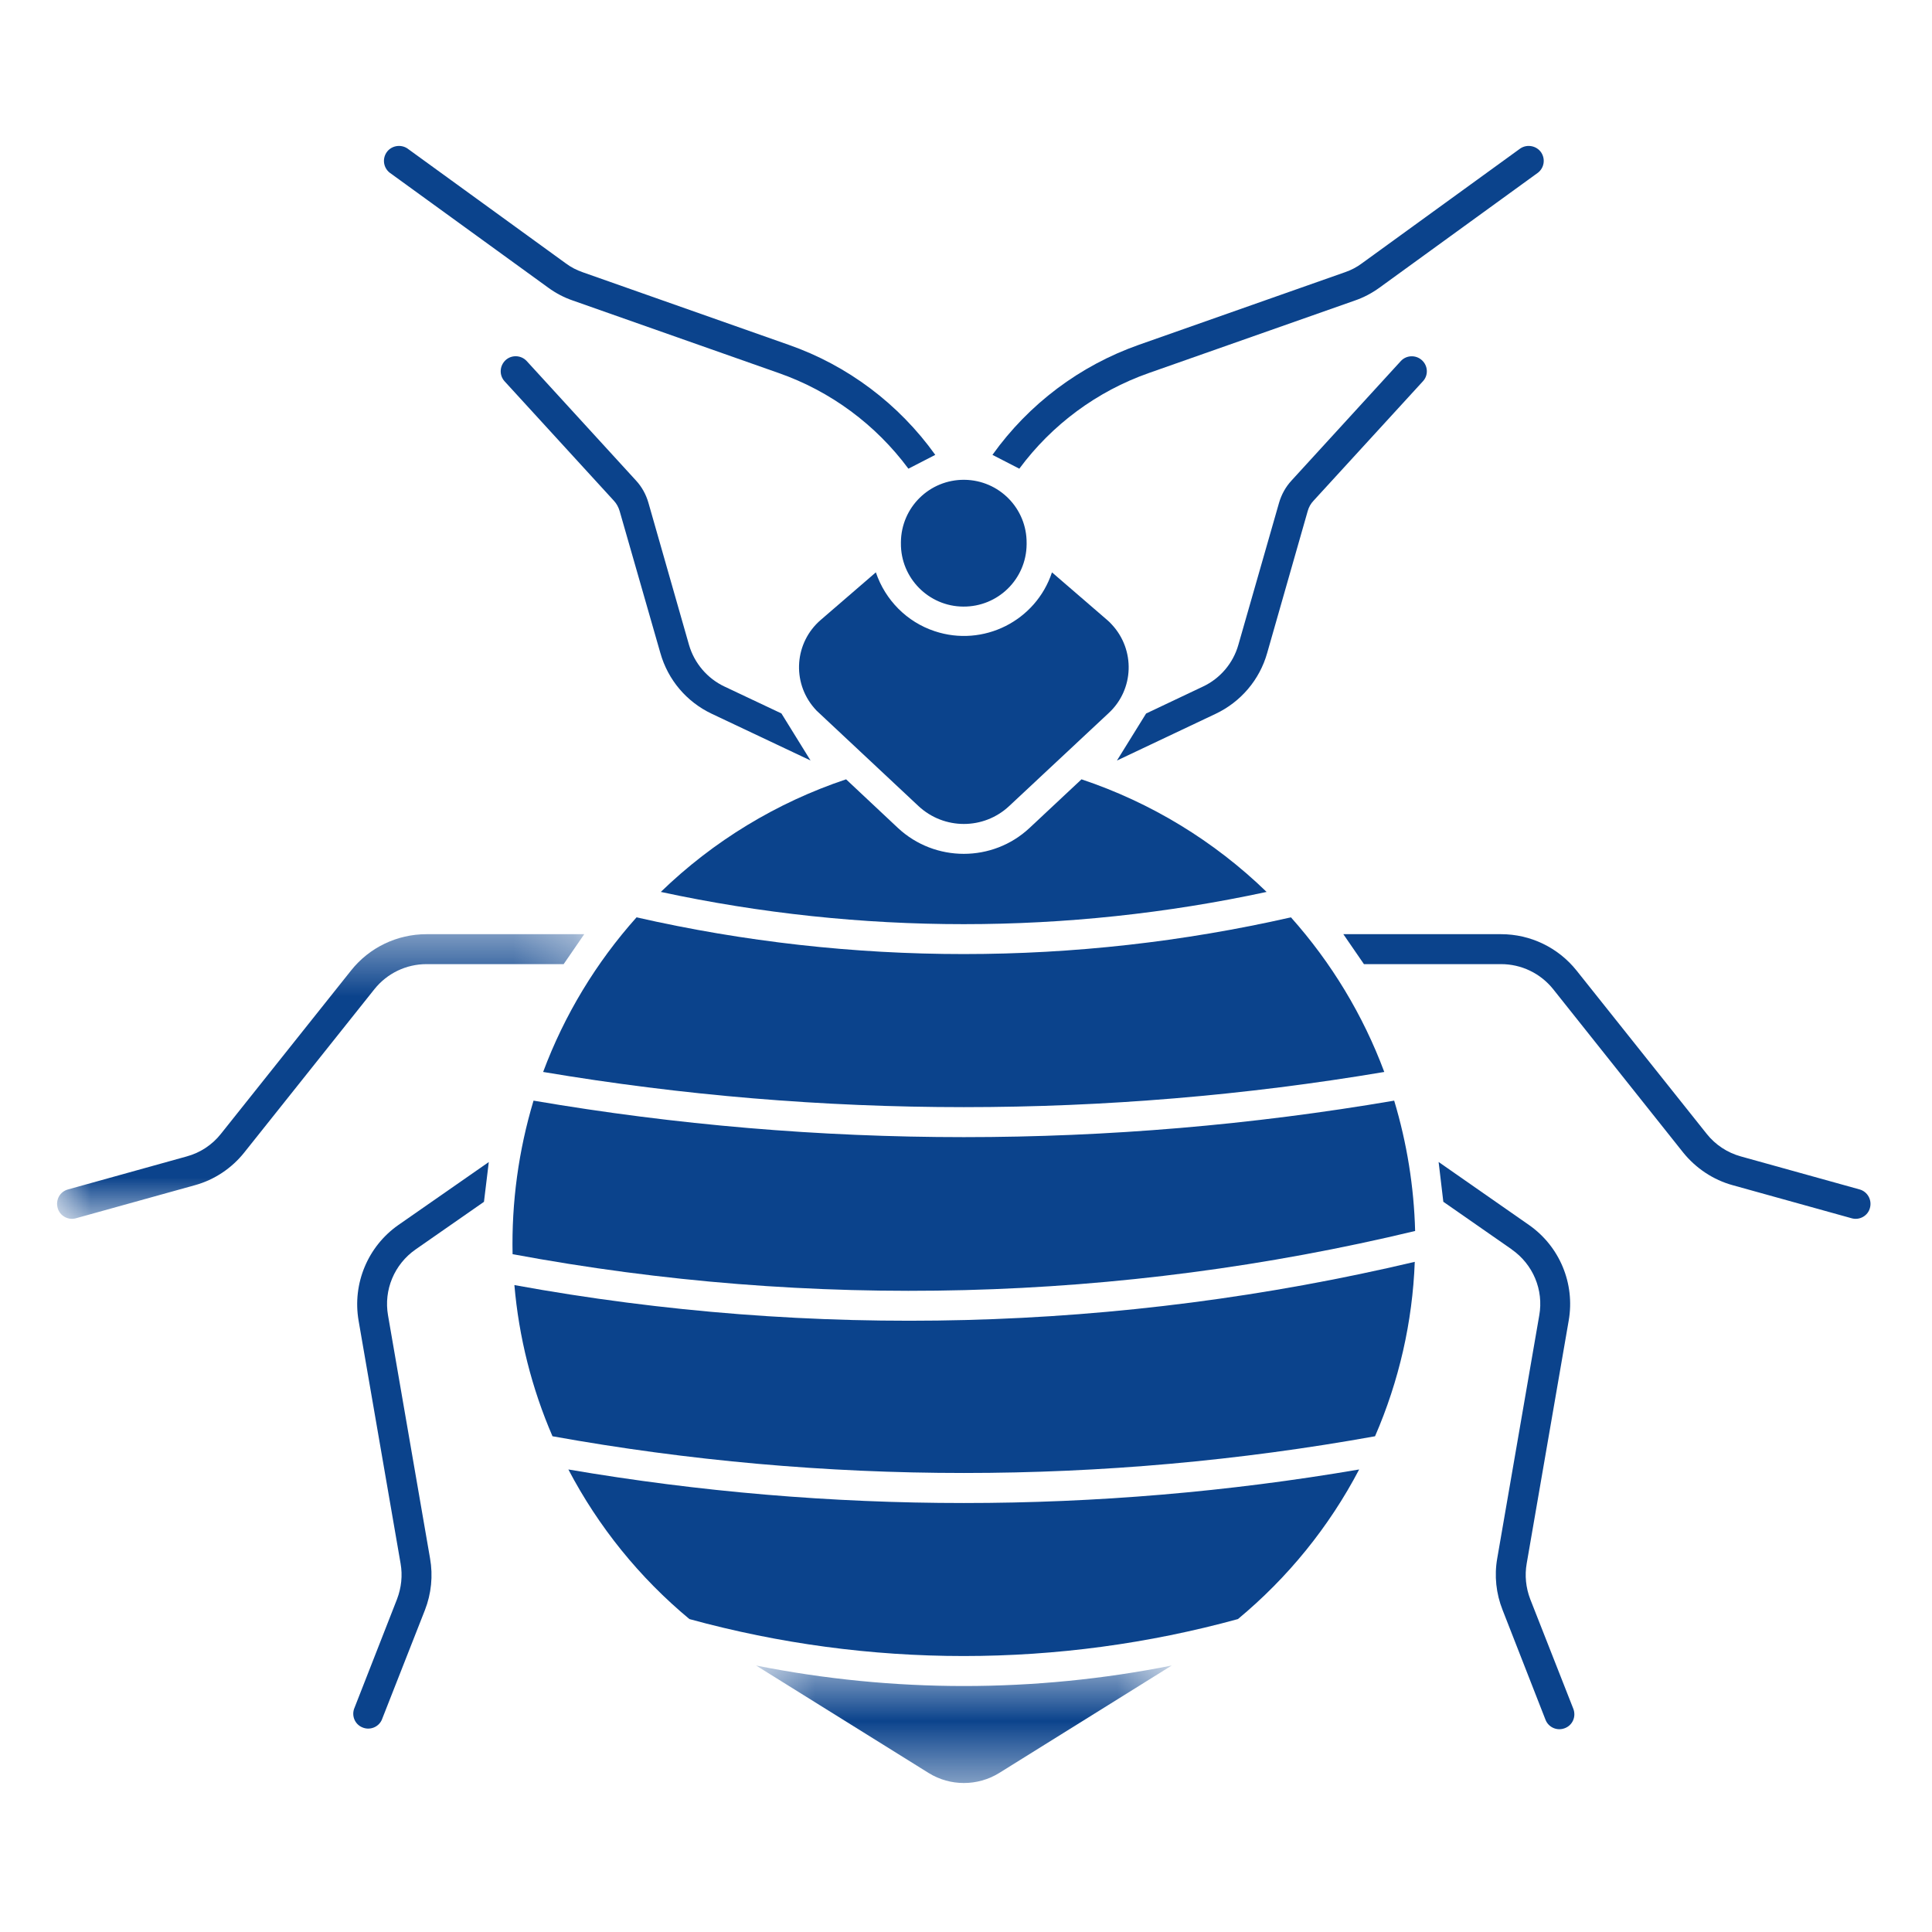 <?xml version="1.0" encoding="UTF-8"?>
<svg xmlns="http://www.w3.org/2000/svg" width="32" height="32" viewBox="0 0 32 32" fill="none">
  <path d="M17.004 8.998C17.01 8.422 16.549 7.953 15.973 7.947C15.396 7.942 14.927 8.403 14.922 8.98C14.922 8.985 14.922 8.99 14.922 8.998C14.916 9.572 15.381 10.044 15.954 10.047C16.53 10.052 16.999 9.591 17.004 9.017C17.004 9.009 17.004 9.004 17.004 8.998Z" fill="#0B438C"></path>
  <path d="M6.427 21.787L7.123 25.812C7.174 26.1 7.144 26.396 7.038 26.668L6.323 28.488C6.267 28.61 6.12 28.666 5.995 28.608C5.88 28.557 5.824 28.426 5.864 28.306L6.576 26.487C6.648 26.297 6.67 26.095 6.635 25.897L5.939 21.872C5.835 21.261 6.091 20.645 6.598 20.29L8.096 19.247L8.016 19.906L6.883 20.695C6.531 20.941 6.353 21.365 6.427 21.787Z" fill="#0B438C"></path>
  <mask id="mask0_524_441" style="mask-type:luminance" maskUnits="userSpaceOnUse" x="0" y="15" width="10" height="6">
    <path d="M0.945 15.447H9.717V20.188H0.945V15.447Z" fill="white"></path>
  </mask>
  <g mask="url(#mask0_524_441)">
    <path d="M4.045 19.09L6.203 16.382C6.413 16.121 6.728 15.969 7.064 15.969H9.336L9.677 15.473H7.064C6.576 15.473 6.117 15.694 5.816 16.073L3.659 18.78C3.515 18.962 3.317 19.093 3.093 19.154L1.126 19.701C0.992 19.738 0.918 19.874 0.955 20.008C0.99 20.138 1.128 20.216 1.259 20.178L3.227 19.631C3.549 19.543 3.837 19.351 4.045 19.09Z" fill="#0B438C"></path>
  </g>
  <path d="M11.788 11.822L13.425 12.596L12.943 11.817L12.001 11.372C11.716 11.238 11.5 10.985 11.412 10.681L10.74 8.328C10.7 8.189 10.631 8.064 10.535 7.96L8.722 5.978C8.628 5.879 8.471 5.874 8.372 5.967C8.274 6.061 8.266 6.213 8.356 6.314L10.167 8.293C10.212 8.341 10.244 8.4 10.263 8.464L10.938 10.817C11.063 11.26 11.372 11.625 11.788 11.822Z" fill="#0B438C"></path>
  <path d="M13.065 5.712L9.651 4.509C9.55 4.474 9.457 4.426 9.371 4.362L6.745 2.457C6.63 2.383 6.475 2.415 6.401 2.527C6.329 2.636 6.353 2.78 6.454 2.86L9.081 4.765C9.206 4.856 9.342 4.928 9.489 4.978L12.899 6.179C13.758 6.48 14.504 7.032 15.046 7.763L15.491 7.534C14.888 6.691 14.04 6.053 13.065 5.712Z" fill="#0B438C"></path>
  <path d="M25.041 20.695L23.906 19.905L23.828 19.246L25.324 20.289C25.833 20.644 26.089 21.26 25.983 21.871L25.287 25.896C25.252 26.094 25.273 26.297 25.345 26.486L26.06 28.305C26.108 28.433 26.047 28.577 25.916 28.625C25.791 28.673 25.649 28.612 25.599 28.486L24.887 26.665C24.78 26.395 24.748 26.099 24.799 25.811L25.495 21.786C25.57 21.364 25.391 20.94 25.039 20.695H25.041Z" fill="#0B438C"></path>
  <path d="M28.7 19.631L30.668 20.178C30.799 20.216 30.938 20.138 30.972 20.008C31.009 19.874 30.932 19.738 30.802 19.701L28.834 19.154C28.612 19.093 28.412 18.962 28.268 18.78L26.111 16.073C25.807 15.694 25.349 15.473 24.863 15.473H22.25L22.591 15.969H24.863C25.199 15.969 25.514 16.121 25.724 16.382L27.879 19.09C28.09 19.351 28.378 19.543 28.7 19.631Z" fill="#0B438C"></path>
  <path d="M20.988 10.817L21.66 8.464C21.678 8.4 21.71 8.342 21.756 8.294L23.569 6.314C23.662 6.213 23.652 6.056 23.55 5.965C23.449 5.874 23.294 5.882 23.204 5.978L21.391 7.96C21.295 8.064 21.225 8.19 21.185 8.328L20.511 10.681C20.425 10.985 20.209 11.239 19.924 11.372L18.983 11.818L18.5 12.597L20.135 11.823C20.551 11.626 20.863 11.26 20.988 10.817Z" fill="#0B438C"></path>
  <path d="M18.861 5.712L22.277 4.509C22.378 4.474 22.472 4.426 22.557 4.362L25.184 2.457C25.298 2.383 25.453 2.415 25.528 2.527C25.599 2.636 25.576 2.78 25.474 2.86L22.848 4.765C22.722 4.856 22.586 4.928 22.44 4.978L19.027 6.179C18.171 6.48 17.424 7.032 16.883 7.763L16.438 7.534C17.04 6.691 17.886 6.056 18.861 5.712Z" fill="#0B438C"></path>
  <path d="M20.979 14.773C17.673 15.485 14.252 15.485 10.945 14.773C11.815 13.93 12.865 13.292 14.014 12.908L14.873 13.714C15.486 14.285 16.441 14.285 17.052 13.714L17.913 12.908C19.062 13.292 20.11 13.93 20.979 14.773Z" fill="#0B438C"></path>
  <path d="M22.928 17.755C22.576 16.811 22.051 15.944 21.382 15.194C17.814 16.005 14.11 16.005 10.543 15.194C9.873 15.944 9.348 16.811 8.996 17.755C13.609 18.532 18.318 18.532 22.928 17.755Z" fill="#0B438C"></path>
  <path d="M23.439 20.389C23.42 19.658 23.303 18.932 23.092 18.23C18.375 19.036 13.554 19.036 8.837 18.23C8.589 19.055 8.472 19.914 8.49 20.773C13.444 21.696 18.538 21.565 23.439 20.389Z" fill="#0B438C"></path>
  <path d="M22.775 23.789C18.271 24.6 13.658 24.6 9.151 23.789C8.807 22.994 8.594 22.146 8.52 21.285C13.463 22.186 18.543 22.055 23.433 20.9C23.396 21.895 23.172 22.875 22.775 23.789Z" fill="#0B438C"></path>
  <path d="M11.419 26.817C14.392 27.633 17.531 27.633 20.504 26.817C21.331 26.131 22.013 25.291 22.512 24.339C18.176 25.08 13.75 25.08 9.414 24.339C9.913 25.291 10.593 26.131 11.419 26.817Z" fill="#0B438C"></path>
  <mask id="mask1_524_441" style="mask-type:luminance" maskUnits="userSpaceOnUse" x="12" y="27" width="8" height="3">
    <path d="M12.484 27.575H19.438V29.533H12.484V27.575Z" fill="white"></path>
  </mask>
  <g mask="url(#mask1_524_441)">
    <path d="M19.408 27.586L16.547 29.368C16.19 29.587 15.739 29.587 15.384 29.368L12.523 27.586C14.795 28.039 17.136 28.039 19.408 27.586Z" fill="#0B438C"></path>
  </g>
  <path d="M16.715 13.351L18.368 11.806C18.784 11.417 18.805 10.764 18.416 10.345C18.392 10.318 18.365 10.291 18.336 10.267L17.424 9.48C17.157 10.286 16.285 10.723 15.48 10.454C15.021 10.302 14.662 9.939 14.507 9.48L13.595 10.267C13.16 10.641 13.112 11.294 13.486 11.727C13.51 11.756 13.536 11.783 13.563 11.806L15.213 13.351C15.637 13.746 16.293 13.746 16.715 13.351Z" fill="#0B438C"></path>
</svg>
